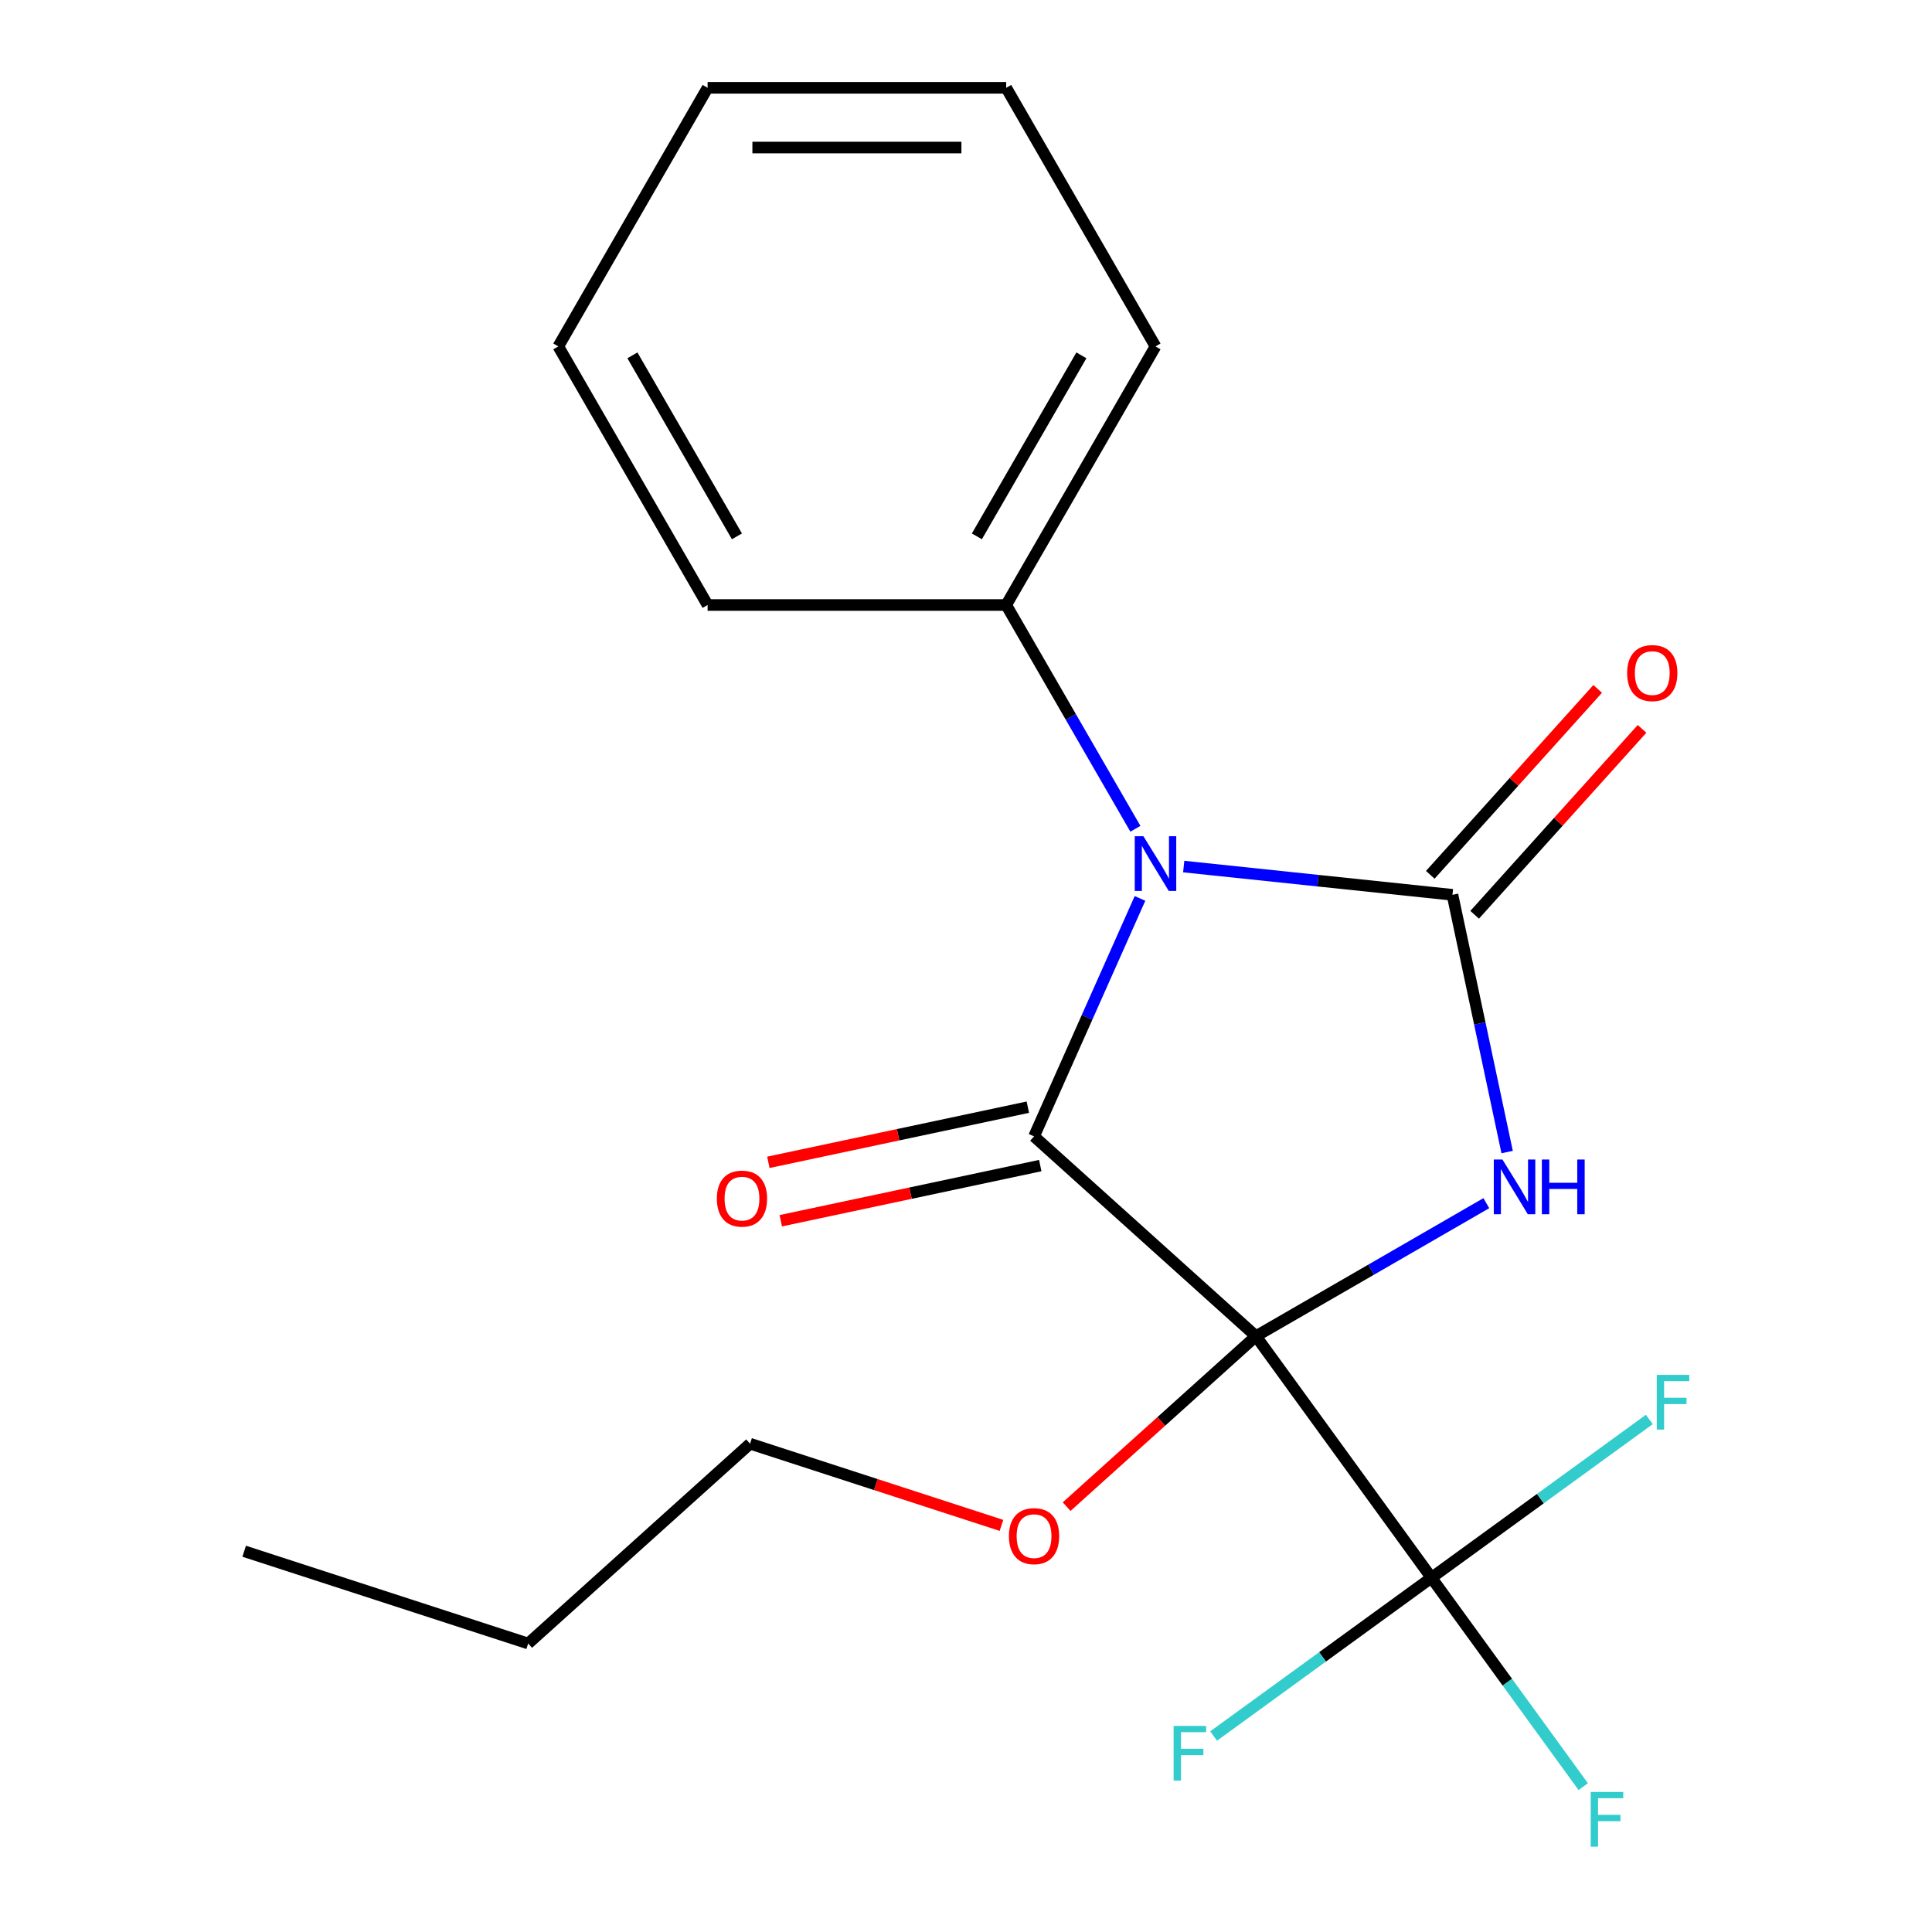 <?xml version='1.0' encoding='iso-8859-1'?>
<svg version='1.1' baseProfile='full'
              xmlns='http://www.w3.org/2000/svg'
                      xmlns:rdkit='http://www.rdkit.org/xml'
                      xmlns:xlink='http://www.w3.org/1999/xlink'
                  xml:space='preserve'
width='1000px' height='1000px' viewBox='0 0 1000 1000'>
<!-- END OF HEADER -->
<rect style='opacity:1.0;fill:#FFFFFF;stroke:none' width='1000' height='1000' x='0' y='0'> </rect>
<path class='bond-0' d='M 650.078,691.603 L 709.699,657.18' style='fill:none;fill-rule:evenodd;stroke:#000000;stroke-width:6px;stroke-linecap:butt;stroke-linejoin:miter;stroke-opacity:1' />
<path class='bond-0' d='M 709.699,657.18 L 769.321,622.758' style='fill:none;fill-rule:evenodd;stroke:#0000FF;stroke-width:6px;stroke-linecap:butt;stroke-linejoin:miter;stroke-opacity:1' />
<path class='bond-2' d='M 650.078,691.603 L 535.222,588.187' style='fill:none;fill-rule:evenodd;stroke:#000000;stroke-width:6px;stroke-linecap:butt;stroke-linejoin:miter;stroke-opacity:1' />
<path class='bond-4' d='M 650.078,691.603 L 740.922,816.639' style='fill:none;fill-rule:evenodd;stroke:#000000;stroke-width:6px;stroke-linecap:butt;stroke-linejoin:miter;stroke-opacity:1' />
<path class='bond-8' d='M 650.078,691.603 L 601.082,735.719' style='fill:none;fill-rule:evenodd;stroke:#000000;stroke-width:6px;stroke-linecap:butt;stroke-linejoin:miter;stroke-opacity:1' />
<path class='bond-8' d='M 601.082,735.719 L 552.086,779.835' style='fill:none;fill-rule:evenodd;stroke:#FF0000;stroke-width:6px;stroke-linecap:butt;stroke-linejoin:miter;stroke-opacity:1' />
<path class='bond-3' d='M 780.093,596.303 L 765.942,529.727' style='fill:none;fill-rule:evenodd;stroke:#0000FF;stroke-width:6px;stroke-linecap:butt;stroke-linejoin:miter;stroke-opacity:1' />
<path class='bond-3' d='M 765.942,529.727 L 751.791,463.151' style='fill:none;fill-rule:evenodd;stroke:#000000;stroke-width:6px;stroke-linecap:butt;stroke-linejoin:miter;stroke-opacity:1' />
<path class='bond-1' d='M 590.06,465.019 L 562.641,526.603' style='fill:none;fill-rule:evenodd;stroke:#0000FF;stroke-width:6px;stroke-linecap:butt;stroke-linejoin:miter;stroke-opacity:1' />
<path class='bond-1' d='M 562.641,526.603 L 535.222,588.187' style='fill:none;fill-rule:evenodd;stroke:#000000;stroke-width:6px;stroke-linecap:butt;stroke-linejoin:miter;stroke-opacity:1' />
<path class='bond-5' d='M 587.679,428.972 L 554.243,371.06' style='fill:none;fill-rule:evenodd;stroke:#0000FF;stroke-width:6px;stroke-linecap:butt;stroke-linejoin:miter;stroke-opacity:1' />
<path class='bond-5' d='M 554.243,371.06 L 520.808,313.148' style='fill:none;fill-rule:evenodd;stroke:#000000;stroke-width:6px;stroke-linecap:butt;stroke-linejoin:miter;stroke-opacity:1' />
<path class='bond-20' d='M 612.688,448.53 L 682.24,455.84' style='fill:none;fill-rule:evenodd;stroke:#0000FF;stroke-width:6px;stroke-linecap:butt;stroke-linejoin:miter;stroke-opacity:1' />
<path class='bond-20' d='M 682.24,455.84 L 751.791,463.151' style='fill:none;fill-rule:evenodd;stroke:#000000;stroke-width:6px;stroke-linecap:butt;stroke-linejoin:miter;stroke-opacity:1' />
<path class='bond-7' d='M 532.009,573.069 L 464.853,587.344' style='fill:none;fill-rule:evenodd;stroke:#000000;stroke-width:6px;stroke-linecap:butt;stroke-linejoin:miter;stroke-opacity:1' />
<path class='bond-7' d='M 464.853,587.344 L 397.697,601.618' style='fill:none;fill-rule:evenodd;stroke:#FF0000;stroke-width:6px;stroke-linecap:butt;stroke-linejoin:miter;stroke-opacity:1' />
<path class='bond-7' d='M 538.436,603.304 L 471.28,617.579' style='fill:none;fill-rule:evenodd;stroke:#000000;stroke-width:6px;stroke-linecap:butt;stroke-linejoin:miter;stroke-opacity:1' />
<path class='bond-7' d='M 471.28,617.579 L 404.124,631.853' style='fill:none;fill-rule:evenodd;stroke:#FF0000;stroke-width:6px;stroke-linecap:butt;stroke-linejoin:miter;stroke-opacity:1' />
<path class='bond-6' d='M 763.277,473.492 L 806.6,425.376' style='fill:none;fill-rule:evenodd;stroke:#000000;stroke-width:6px;stroke-linecap:butt;stroke-linejoin:miter;stroke-opacity:1' />
<path class='bond-6' d='M 806.6,425.376 L 849.924,377.261' style='fill:none;fill-rule:evenodd;stroke:#FF0000;stroke-width:6px;stroke-linecap:butt;stroke-linejoin:miter;stroke-opacity:1' />
<path class='bond-6' d='M 740.306,452.809 L 783.629,404.693' style='fill:none;fill-rule:evenodd;stroke:#000000;stroke-width:6px;stroke-linecap:butt;stroke-linejoin:miter;stroke-opacity:1' />
<path class='bond-6' d='M 783.629,404.693 L 826.953,356.577' style='fill:none;fill-rule:evenodd;stroke:#FF0000;stroke-width:6px;stroke-linecap:butt;stroke-linejoin:miter;stroke-opacity:1' />
<path class='bond-9' d='M 740.922,816.639 L 780.202,870.704' style='fill:none;fill-rule:evenodd;stroke:#000000;stroke-width:6px;stroke-linecap:butt;stroke-linejoin:miter;stroke-opacity:1' />
<path class='bond-9' d='M 780.202,870.704 L 819.482,924.768' style='fill:none;fill-rule:evenodd;stroke:#33CCCC;stroke-width:6px;stroke-linecap:butt;stroke-linejoin:miter;stroke-opacity:1' />
<path class='bond-10' d='M 740.922,816.639 L 684.545,857.599' style='fill:none;fill-rule:evenodd;stroke:#000000;stroke-width:6px;stroke-linecap:butt;stroke-linejoin:miter;stroke-opacity:1' />
<path class='bond-10' d='M 684.545,857.599 L 628.169,898.558' style='fill:none;fill-rule:evenodd;stroke:#33CCCC;stroke-width:6px;stroke-linecap:butt;stroke-linejoin:miter;stroke-opacity:1' />
<path class='bond-11' d='M 740.922,816.639 L 797.298,775.679' style='fill:none;fill-rule:evenodd;stroke:#000000;stroke-width:6px;stroke-linecap:butt;stroke-linejoin:miter;stroke-opacity:1' />
<path class='bond-11' d='M 797.298,775.679 L 853.674,734.72' style='fill:none;fill-rule:evenodd;stroke:#33CCCC;stroke-width:6px;stroke-linecap:butt;stroke-linejoin:miter;stroke-opacity:1' />
<path class='bond-12' d='M 520.808,313.148 L 598.085,179.302' style='fill:none;fill-rule:evenodd;stroke:#000000;stroke-width:6px;stroke-linecap:butt;stroke-linejoin:miter;stroke-opacity:1' />
<path class='bond-12' d='M 505.63,277.616 L 559.724,183.923' style='fill:none;fill-rule:evenodd;stroke:#000000;stroke-width:6px;stroke-linecap:butt;stroke-linejoin:miter;stroke-opacity:1' />
<path class='bond-13' d='M 520.808,313.148 L 366.255,313.148' style='fill:none;fill-rule:evenodd;stroke:#000000;stroke-width:6px;stroke-linecap:butt;stroke-linejoin:miter;stroke-opacity:1' />
<path class='bond-14' d='M 518.358,789.54 L 453.296,768.4' style='fill:none;fill-rule:evenodd;stroke:#FF0000;stroke-width:6px;stroke-linecap:butt;stroke-linejoin:miter;stroke-opacity:1' />
<path class='bond-14' d='M 453.296,768.4 L 388.233,747.26' style='fill:none;fill-rule:evenodd;stroke:#000000;stroke-width:6px;stroke-linecap:butt;stroke-linejoin:miter;stroke-opacity:1' />
<path class='bond-18' d='M 598.085,179.302 L 520.808,45.455' style='fill:none;fill-rule:evenodd;stroke:#000000;stroke-width:6px;stroke-linecap:butt;stroke-linejoin:miter;stroke-opacity:1' />
<path class='bond-17' d='M 366.255,313.148 L 288.978,179.302' style='fill:none;fill-rule:evenodd;stroke:#000000;stroke-width:6px;stroke-linecap:butt;stroke-linejoin:miter;stroke-opacity:1' />
<path class='bond-17' d='M 381.433,277.616 L 327.339,183.923' style='fill:none;fill-rule:evenodd;stroke:#000000;stroke-width:6px;stroke-linecap:butt;stroke-linejoin:miter;stroke-opacity:1' />
<path class='bond-15' d='M 388.233,747.26 L 273.378,850.676' style='fill:none;fill-rule:evenodd;stroke:#000000;stroke-width:6px;stroke-linecap:butt;stroke-linejoin:miter;stroke-opacity:1' />
<path class='bond-16' d='M 273.378,850.676 L 126.389,802.916' style='fill:none;fill-rule:evenodd;stroke:#000000;stroke-width:6px;stroke-linecap:butt;stroke-linejoin:miter;stroke-opacity:1' />
<path class='bond-19' d='M 288.978,179.302 L 366.255,45.455' style='fill:none;fill-rule:evenodd;stroke:#000000;stroke-width:6px;stroke-linecap:butt;stroke-linejoin:miter;stroke-opacity:1' />
<path class='bond-21' d='M 520.808,45.455 L 366.255,45.455' style='fill:none;fill-rule:evenodd;stroke:#000000;stroke-width:6px;stroke-linecap:butt;stroke-linejoin:miter;stroke-opacity:1' />
<path class='bond-21' d='M 497.625,76.365 L 389.438,76.365' style='fill:none;fill-rule:evenodd;stroke:#000000;stroke-width:6px;stroke-linecap:butt;stroke-linejoin:miter;stroke-opacity:1' />
<path  class='atom-1' d='M 777.665 600.166
L 786.945 615.166
Q 787.865 616.646, 789.345 619.326
Q 790.825 622.006, 790.905 622.166
L 790.905 600.166
L 794.665 600.166
L 794.665 628.486
L 790.785 628.486
L 780.825 612.086
Q 779.665 610.166, 778.425 607.966
Q 777.225 605.766, 776.865 605.086
L 776.865 628.486
L 773.185 628.486
L 773.185 600.166
L 777.665 600.166
' fill='#0000FF'/>
<path  class='atom-1' d='M 798.065 600.166
L 801.905 600.166
L 801.905 612.206
L 816.385 612.206
L 816.385 600.166
L 820.225 600.166
L 820.225 628.486
L 816.385 628.486
L 816.385 615.406
L 801.905 615.406
L 801.905 628.486
L 798.065 628.486
L 798.065 600.166
' fill='#0000FF'/>
<path  class='atom-2' d='M 591.825 432.835
L 601.105 447.835
Q 602.025 449.315, 603.505 451.995
Q 604.985 454.675, 605.065 454.835
L 605.065 432.835
L 608.825 432.835
L 608.825 461.155
L 604.945 461.155
L 594.985 444.755
Q 593.825 442.835, 592.585 440.635
Q 591.385 438.435, 591.025 437.755
L 591.025 461.155
L 587.345 461.155
L 587.345 432.835
L 591.825 432.835
' fill='#0000FF'/>
<path  class='atom-7' d='M 842.207 348.375
Q 842.207 341.575, 845.567 337.775
Q 848.927 333.975, 855.207 333.975
Q 861.487 333.975, 864.847 337.775
Q 868.207 341.575, 868.207 348.375
Q 868.207 355.255, 864.807 359.175
Q 861.407 363.055, 855.207 363.055
Q 848.967 363.055, 845.567 359.175
Q 842.207 355.295, 842.207 348.375
M 855.207 359.855
Q 859.527 359.855, 861.847 356.975
Q 864.207 354.055, 864.207 348.375
Q 864.207 342.815, 861.847 340.015
Q 859.527 337.175, 855.207 337.175
Q 850.887 337.175, 848.527 339.975
Q 846.207 342.775, 846.207 348.375
Q 846.207 354.095, 848.527 356.975
Q 850.887 359.855, 855.207 359.855
' fill='#FF0000'/>
<path  class='atom-8' d='M 371.046 620.4
Q 371.046 613.6, 374.406 609.8
Q 377.766 606, 384.046 606
Q 390.326 606, 393.686 609.8
Q 397.046 613.6, 397.046 620.4
Q 397.046 627.28, 393.646 631.2
Q 390.246 635.08, 384.046 635.08
Q 377.806 635.08, 374.406 631.2
Q 371.046 627.32, 371.046 620.4
M 384.046 631.88
Q 388.366 631.88, 390.686 629
Q 393.046 626.08, 393.046 620.4
Q 393.046 614.84, 390.686 612.04
Q 388.366 609.2, 384.046 609.2
Q 379.726 609.2, 377.366 612
Q 375.046 614.8, 375.046 620.4
Q 375.046 626.12, 377.366 629
Q 379.726 631.88, 384.046 631.88
' fill='#FF0000'/>
<path  class='atom-9' d='M 522.222 795.099
Q 522.222 788.299, 525.582 784.499
Q 528.942 780.699, 535.222 780.699
Q 541.502 780.699, 544.862 784.499
Q 548.222 788.299, 548.222 795.099
Q 548.222 801.979, 544.822 805.899
Q 541.422 809.779, 535.222 809.779
Q 528.982 809.779, 525.582 805.899
Q 522.222 802.019, 522.222 795.099
M 535.222 806.579
Q 539.542 806.579, 541.862 803.699
Q 544.222 800.779, 544.222 795.099
Q 544.222 789.539, 541.862 786.739
Q 539.542 783.899, 535.222 783.899
Q 530.902 783.899, 528.542 786.699
Q 526.222 789.499, 526.222 795.099
Q 526.222 800.819, 528.542 803.699
Q 530.902 806.579, 535.222 806.579
' fill='#FF0000'/>
<path  class='atom-10' d='M 823.346 927.515
L 840.186 927.515
L 840.186 930.755
L 827.146 930.755
L 827.146 939.355
L 838.746 939.355
L 838.746 942.635
L 827.146 942.635
L 827.146 955.835
L 823.346 955.835
L 823.346 927.515
' fill='#33CCCC'/>
<path  class='atom-11' d='M 607.465 893.323
L 624.305 893.323
L 624.305 896.563
L 611.265 896.563
L 611.265 905.163
L 622.865 905.163
L 622.865 908.443
L 611.265 908.443
L 611.265 921.643
L 607.465 921.643
L 607.465 893.323
' fill='#33CCCC'/>
<path  class='atom-12' d='M 857.538 711.635
L 874.378 711.635
L 874.378 714.875
L 861.338 714.875
L 861.338 723.475
L 872.938 723.475
L 872.938 726.755
L 861.338 726.755
L 861.338 739.955
L 857.538 739.955
L 857.538 711.635
' fill='#33CCCC'/>
</svg>
